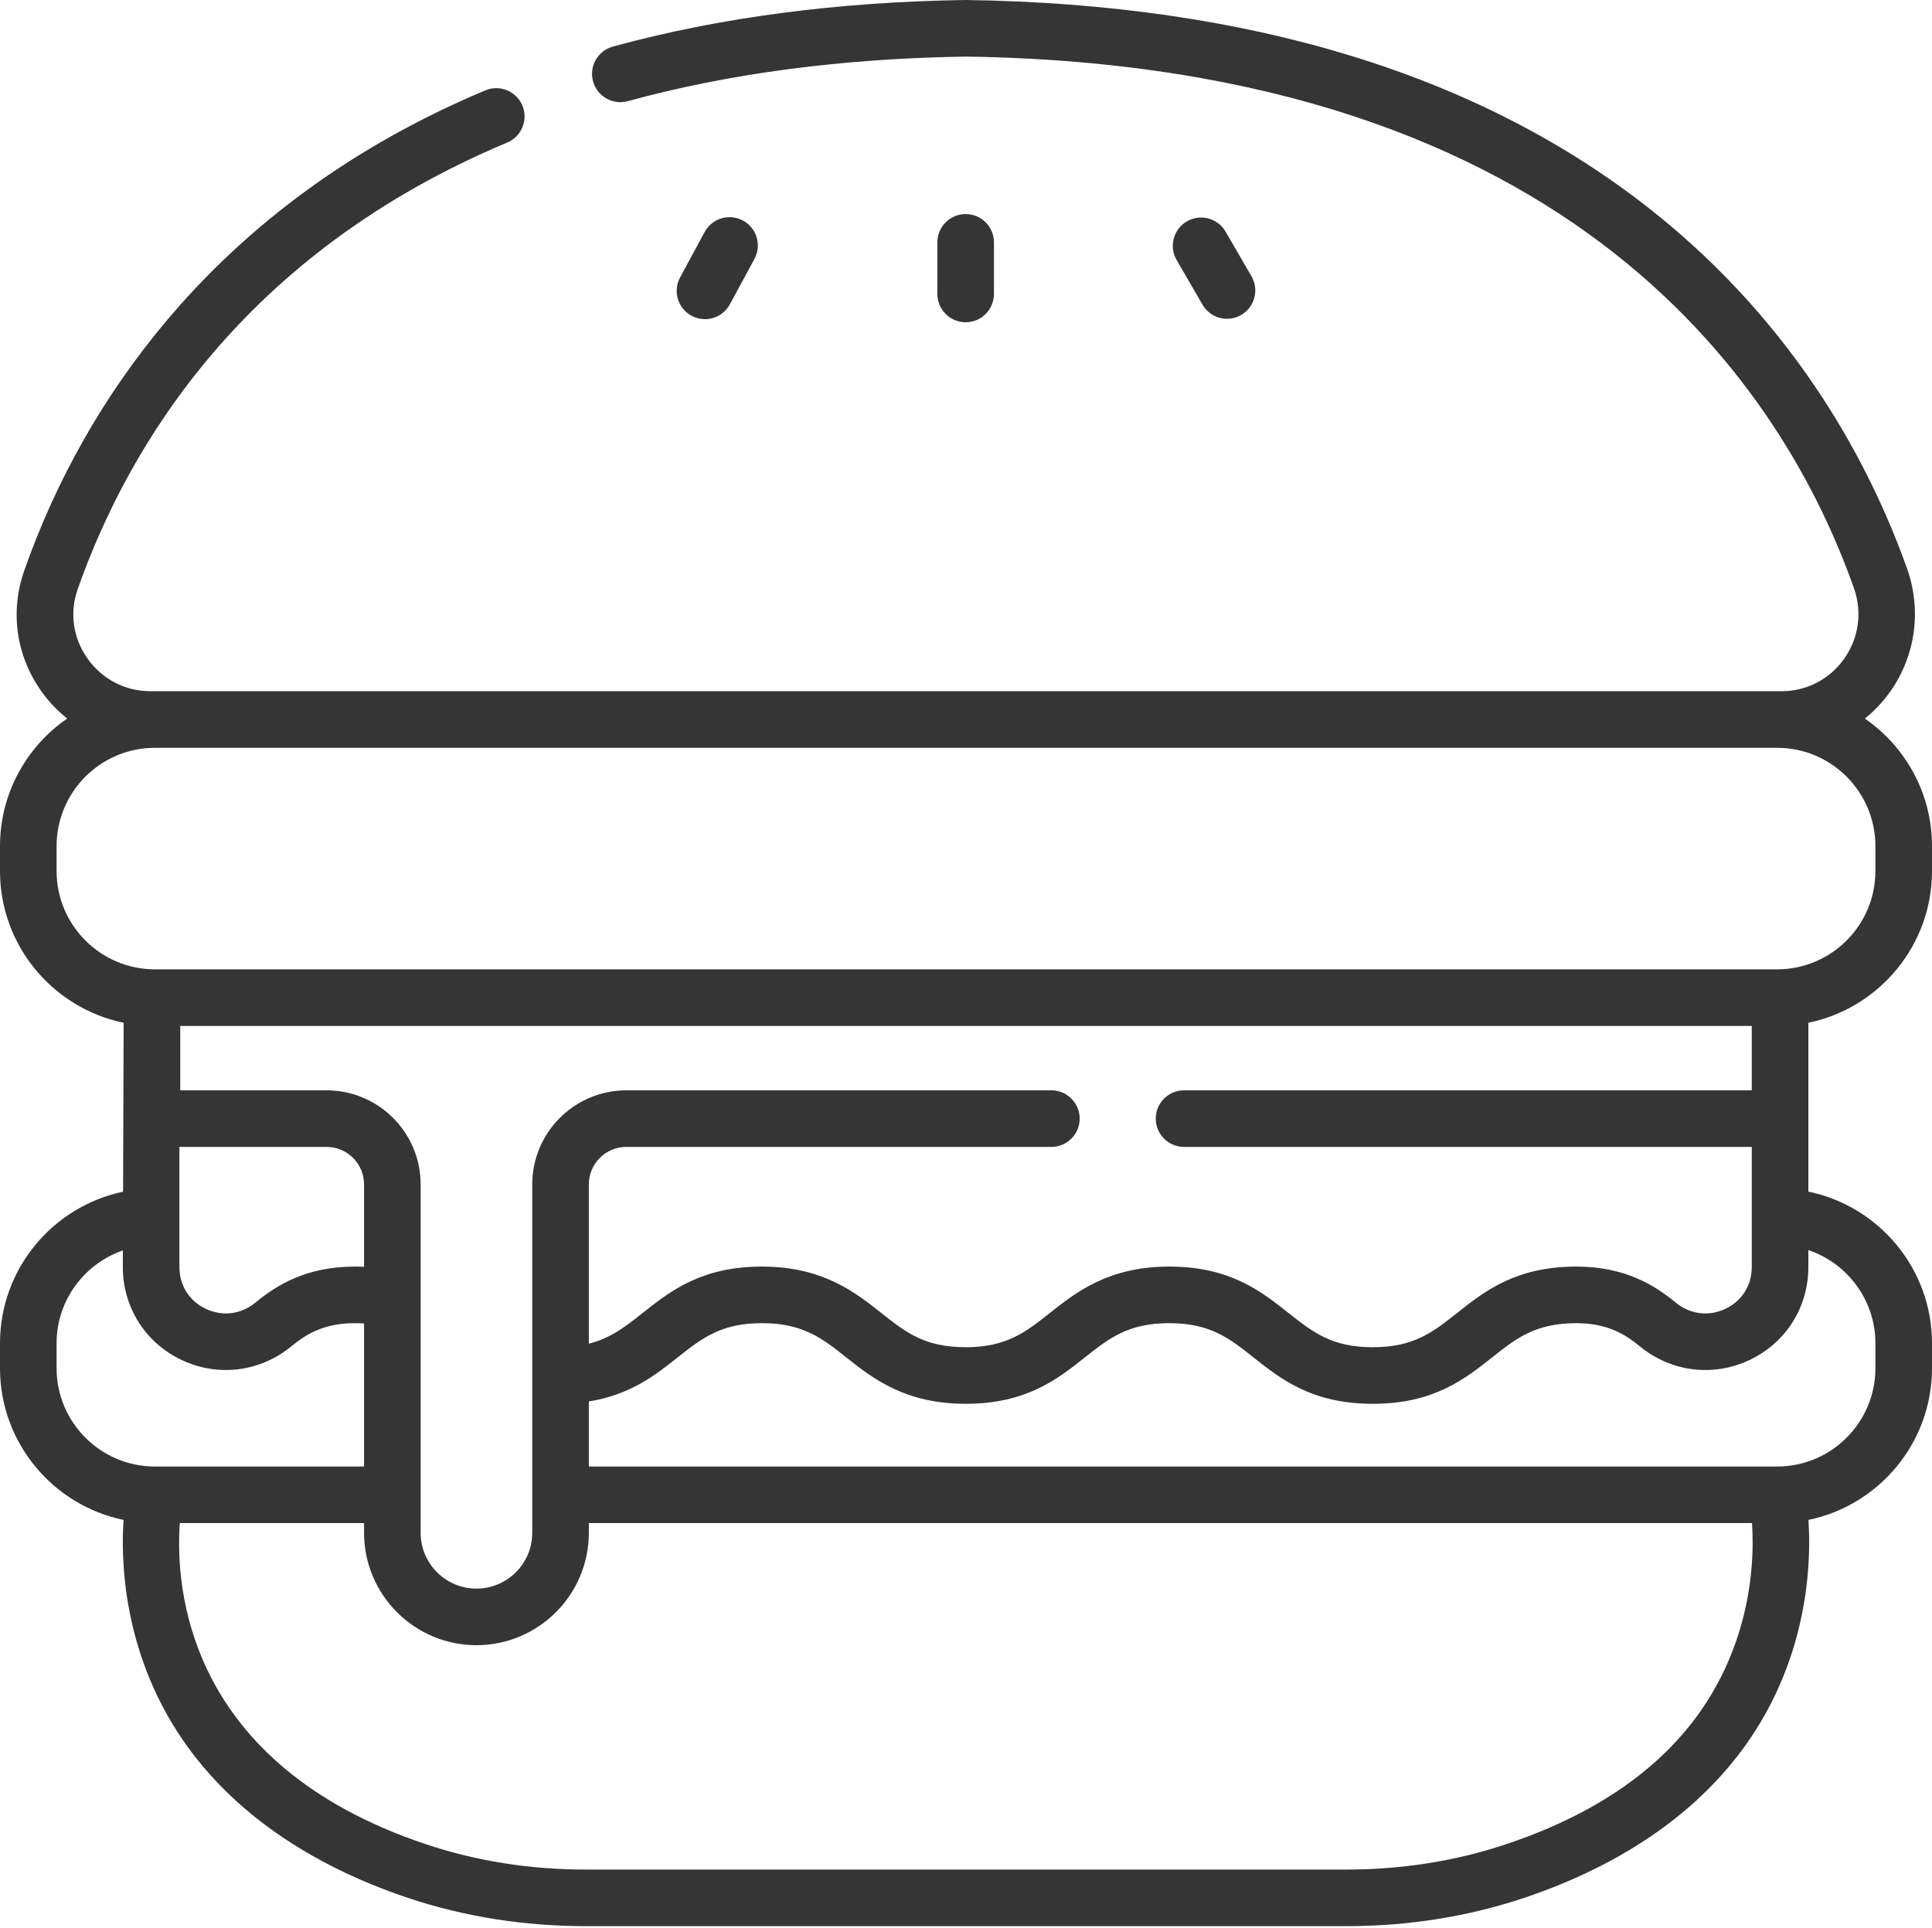 <?xml version="1.0" encoding="UTF-8"?> <svg xmlns="http://www.w3.org/2000/svg" width="512" height="511" viewBox="0 0 512 511" fill="none"> <path d="M186.826 84.589C189.491 84.589 192.073 83.164 193.429 80.654L199.933 68.619C201.902 64.976 200.545 60.427 196.902 58.458C193.256 56.489 188.709 57.848 186.741 61.489L180.237 73.524C178.268 77.167 179.625 81.717 183.268 83.685C184.401 84.298 185.621 84.589 186.826 84.589Z" fill="#353535"></path> <path d="M263.408 77.909V64.228C263.408 60.087 260.051 56.73 255.91 56.73C251.769 56.73 248.412 60.087 248.412 64.228V77.909C248.412 82.049 251.769 85.406 255.91 85.406C260.051 85.406 263.408 82.049 263.408 77.909Z" fill="#353535"></path> <path d="M325.175 84.484C326.452 84.484 327.746 84.157 328.93 83.471C332.512 81.393 333.732 76.805 331.654 73.223L324.791 61.389C322.713 57.807 318.125 56.588 314.543 58.665C310.961 60.743 309.741 65.331 311.819 68.913L318.682 80.747C320.073 83.144 322.589 84.484 325.175 84.484V84.484Z" fill="#353535"></path> <path d="M512 230.85V224.244C512 210.239 504.946 197.856 494.209 190.444C496.736 188.403 499.015 185.999 500.965 183.241C507.616 173.835 509.287 161.72 505.436 150.835C496.136 124.545 476.808 86.686 437.543 55.62C392.27 19.802 331.227 1.088 256.108 0.001C256.036 -0 255.963 -0 255.891 0.001C221.94 0.492 190.489 4.646 162.412 12.347C158.419 13.442 156.069 17.568 157.164 21.561C158.259 25.554 162.384 27.906 166.378 26.809C193.204 19.451 223.356 15.477 255.999 14.997C418.213 17.387 473.052 104.257 491.297 155.836C493.56 162.232 492.62 169.065 488.719 174.584C484.851 180.055 478.785 183.193 472.077 183.193H39.919C33.186 183.193 27.088 180.037 23.191 174.533C19.34 169.096 18.394 162.391 20.594 156.139C33.895 118.343 64.44 67.127 134.419 37.779C138.238 36.177 140.036 31.784 138.434 27.965C136.832 24.145 132.436 22.35 128.62 23.95C94.546 38.24 66.034 58.886 43.878 85.314C27.575 104.759 14.982 126.913 6.449 151.161C2.613 162.063 4.254 173.741 10.954 183.2C12.905 185.956 15.225 188.374 17.809 190.432C7.061 197.843 0 210.232 0 224.244V230.85C0 250.649 14.089 267.218 32.767 271.061L32.617 315.837C14.015 319.738 0 336.265 0 356.009V362.615C0 382.403 14.074 398.964 32.737 402.819C32.234 410.71 32.492 423.516 37.042 437.764C49.305 476.164 82.516 494.452 108.216 503.031C123.037 507.978 138.865 510.487 155.26 510.487H356.741C373.136 510.487 388.963 507.978 403.784 503.031C429.485 494.451 462.696 476.164 474.958 437.764C479.508 423.517 479.766 410.71 479.263 402.819C497.926 398.965 512 382.403 512 362.615V356.009C512 336.212 497.909 319.657 479.233 315.815V271.061C497.911 267.219 512 250.649 512 230.85V230.85ZM14.996 362.615V356.009C14.996 344.615 22.357 334.928 32.566 331.398L32.551 335.817C32.551 346.46 38.52 355.892 48.127 360.433C57.79 365 68.938 363.61 77.217 356.806C81.09 353.623 85.805 350.678 94.009 350.678C94.872 350.678 95.685 350.713 96.478 350.762V388.671H41.051C26.684 388.671 14.996 376.982 14.996 362.615ZM313.788 303.964H464.237V335.82C464.237 340.677 461.624 344.811 457.249 346.878C452.817 348.972 447.898 348.354 444.089 345.224C438.683 340.781 430.806 335.681 417.768 335.681C401.669 335.681 393.415 342.219 386.133 347.988C379.739 353.053 374.688 357.053 363.808 357.053C352.927 357.053 347.877 353.053 341.483 347.988C334.201 342.22 325.947 335.681 309.847 335.681C293.747 335.681 285.133 342.505 278.211 347.988C271.817 353.053 266.767 357.053 255.888 357.053C245.008 357.053 239.958 353.053 233.565 347.988C226.644 342.505 218.029 335.681 201.93 335.681C185.83 335.681 177.577 342.219 170.294 347.988C165.736 351.599 161.843 354.655 156.049 356.117V313.898C156.049 308.42 160.505 303.964 165.983 303.964H278.629C282.77 303.964 286.127 300.607 286.127 296.466C286.127 292.325 282.77 288.968 278.629 288.968H165.982C152.235 288.968 141.052 300.151 141.052 313.898V406.239C141.052 414.394 134.418 421.029 126.263 421.029C118.108 421.029 111.474 414.394 111.474 406.239V313.898C111.474 300.151 100.29 288.968 86.544 288.968H47.763V271.902H464.237V288.968H313.788C309.647 288.968 306.29 292.325 306.29 296.466C306.29 300.607 309.647 303.964 313.788 303.964V303.964ZM86.543 303.964C92.021 303.964 96.478 308.42 96.478 313.898V335.744C95.675 335.707 94.858 335.681 94.009 335.681C80.975 335.681 73.1 340.778 67.696 345.219C63.886 348.349 58.967 348.968 54.533 346.873C50.158 344.806 47.546 340.672 47.546 335.816V303.964H86.543ZM460.673 433.202C452.365 459.219 431.627 477.927 399.035 488.806C385.748 493.242 371.518 495.491 356.74 495.491H155.26C140.482 495.491 126.252 493.242 112.965 488.806C49.12 467.494 46.446 420.416 47.657 403.666H96.479V406.238C96.479 422.662 109.84 436.024 126.264 436.024C142.688 436.024 156.049 422.663 156.049 406.238V403.666H464.305C464.728 410.071 464.576 420.979 460.673 433.202ZM497.004 356.009V362.615C497.004 376.982 485.315 388.671 470.948 388.671H156.048V371.423C167.043 369.669 173.655 364.455 179.604 359.743C185.998 354.678 191.049 350.678 201.929 350.678C212.809 350.678 217.859 354.678 224.252 359.743C231.174 365.226 239.788 372.05 255.887 372.05C271.986 372.05 280.24 365.512 287.522 359.743C293.916 354.678 298.966 350.678 309.846 350.678C320.727 350.678 325.777 354.678 332.171 359.743C339.453 365.511 347.707 372.05 363.807 372.05C379.907 372.05 388.161 365.512 395.443 359.743C401.837 354.678 406.887 350.678 417.767 350.678C425.974 350.678 430.691 353.625 434.566 356.811C442.844 363.614 453.991 365.005 463.655 360.438C473.263 355.898 479.232 346.465 479.232 335.821V331.313C489.55 334.782 497.004 344.538 497.004 356.009V356.009ZM470.949 256.906H41.051C26.684 256.906 14.995 245.217 14.995 230.85V224.244C14.995 209.877 26.684 198.188 41.051 198.188H470.948C485.315 198.188 497.004 209.877 497.004 224.244V230.85C497.004 245.217 485.316 256.906 470.949 256.906V256.906Z" fill="#353535"></path> </svg> 